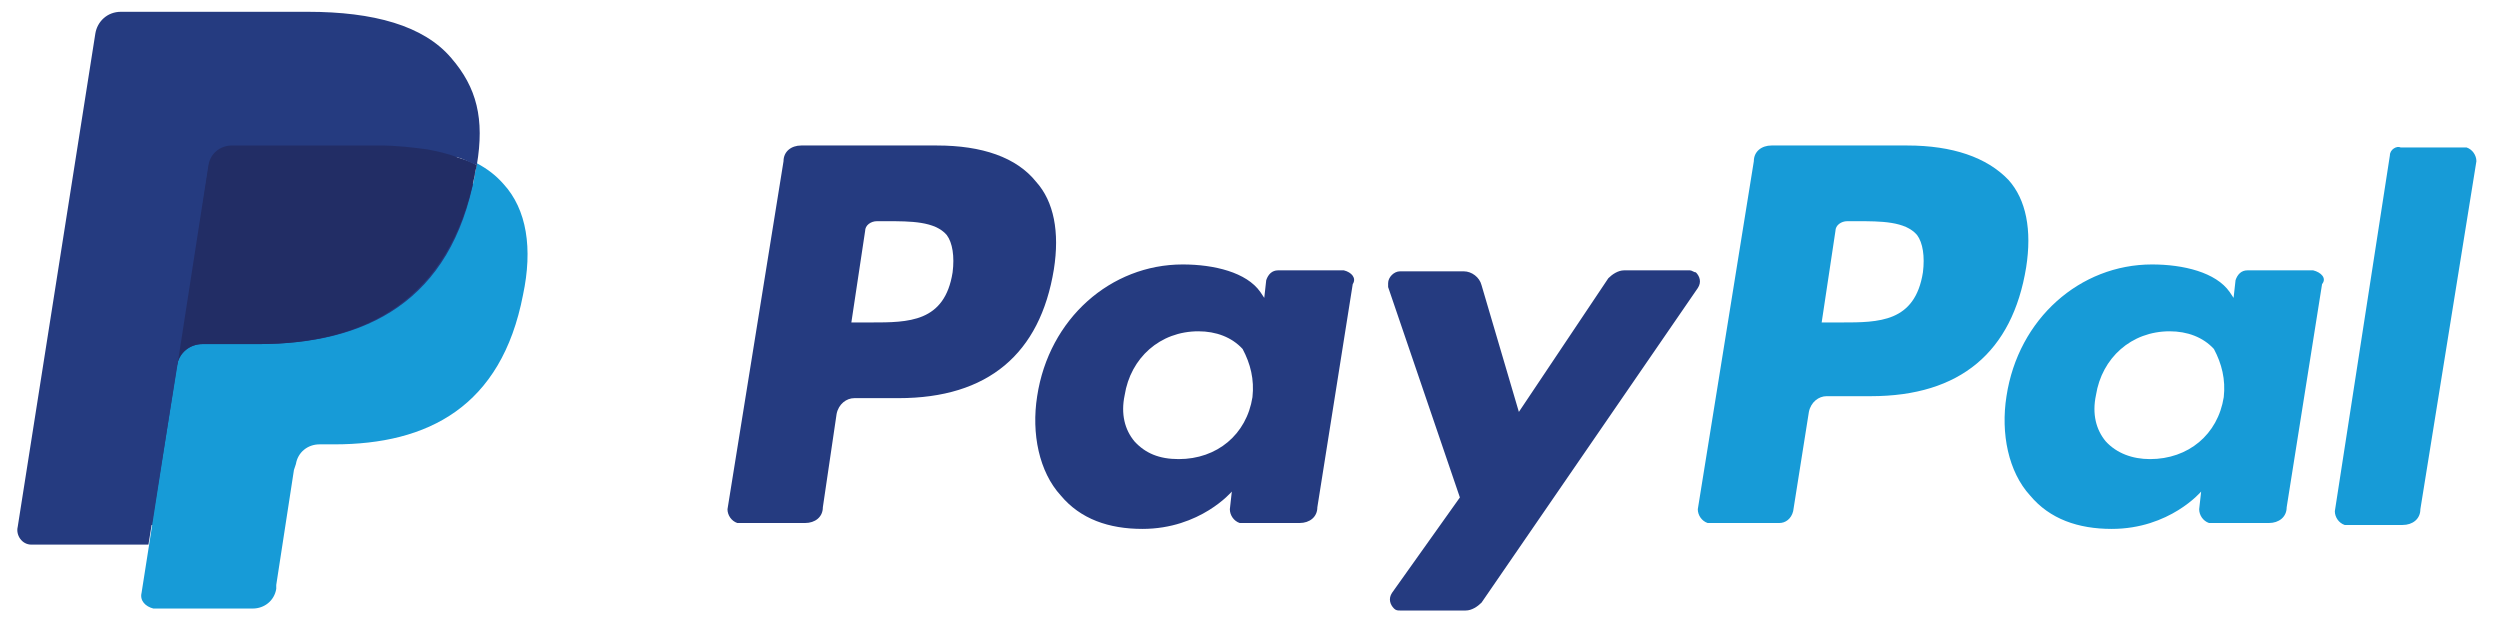 <?xml version="1.0" encoding="utf-8"?>
<!-- Generator: Adobe Illustrator 23.0.1, SVG Export Plug-In . SVG Version: 6.00 Build 0)  -->
<svg version="1.1" id="Ebene_1" xmlns="http://www.w3.org/2000/svg" xmlns:xlink="http://www.w3.org/1999/xlink" x="0px" y="0px"
	 viewBox="0 0 254.3 63" style="enable-background:new 0 0 254.3 63;" xml:space="preserve">
<style type="text/css">
	.st0{fill:#253B80;}
	.st1{fill:#179BD7;}
	.st2{fill:#222D65;}
</style>
<path class="st0" d="M95.3,14.8H81.5c-1,0-1.8,0.6-1.8,1.6L74,51.8c0,0.6,0.4,1.2,1,1.4h0.2h6.7c1,0,1.8-0.6,1.8-1.6l1.4-9.5
	c0.2-1,1-1.6,1.8-1.6h4.5c9.1,0,14.4-4.5,15.8-13.1c0.6-3.8,0-6.9-1.8-8.9C103.4,16,99.9,14.8,95.3,14.8z M96.9,27.7
	c-0.8,5.1-4.5,5.1-8.3,5.1h-2l1.4-9.3c0-0.6,0.6-1,1.2-1h1c2.4,0,4.9,0,6.1,1.4C96.9,24.7,97.1,26.1,96.9,27.7z M136.7,27.5h-6.7
	c-0.6,0-1,0.4-1.2,1l-0.2,1.8l-0.4-0.6c-1.4-2-4.7-2.8-7.9-2.8c-7.3,0-13.6,5.5-14.8,13.4c-0.6,3.8,0.2,7.7,2.4,10.1
	c2,2.4,4.9,3.4,8.3,3.4c5.9,0,9.1-3.8,9.1-3.8l-0.2,1.8c0,0.6,0.4,1.2,1,1.4h0.2h5.9c1,0,1.8-0.6,1.8-1.6l3.6-22.7
	C138,28.3,137.5,27.7,136.7,27.5L136.7,27.5z M127.4,40.4c-0.6,3.8-3.6,6.3-7.5,6.3c-2,0-3.4-0.6-4.5-1.8c-1-1.2-1.4-2.8-1-4.7
	c0.6-3.8,3.6-6.5,7.5-6.5c1.8,0,3.4,0.6,4.5,1.8C127.2,37,127.6,38.6,127.4,40.4z M171.9,27.5h-6.7c-0.6,0-1.2,0.4-1.6,0.8
	l-9.1,13.6l-3.8-12.9c-0.2-0.8-1-1.4-1.8-1.4h-6.5c-0.6,0-1.2,0.6-1.2,1.2c0,0.2,0,0.2,0,0.4l7.3,21.4l-6.9,9.7
	c-0.4,0.6-0.2,1.2,0.2,1.6c0.2,0.2,0.4,0.2,0.6,0.2h6.7c0.6,0,1.2-0.4,1.6-0.8l22-32c0.4-0.6,0.2-1.2-0.2-1.6
	C172.3,27.7,172.1,27.5,171.9,27.5L171.9,27.5z"/>
<path class="st1" d="M194,14.8h-13.8c-1,0-1.8,0.6-1.8,1.6l-5.7,35.4c0,0.6,0.4,1.2,1,1.4h0.2h7.1c0.6,0,1.2-0.4,1.4-1.2l1.6-10.1
	c0.2-1,1-1.6,1.8-1.6h4.5c9.1,0,14.4-4.5,15.8-13.1c0.6-3.8,0-6.9-1.8-8.9C202.1,16,198.6,14.8,194,14.8z M195.6,27.7
	c-0.8,5.1-4.5,5.1-8.3,5.1h-2l1.4-9.3c0-0.6,0.6-1,1.2-1h1c2.4,0,4.9,0,6.1,1.4C195.6,24.7,195.8,26.1,195.6,27.7z M235.3,27.5h-6.7
	c-0.6,0-1,0.4-1.2,1l-0.2,1.8l-0.4-0.6c-1.4-2-4.7-2.8-7.9-2.8c-7.3,0-13.6,5.5-14.8,13.4c-0.6,3.8,0.2,7.7,2.4,10.1
	c2,2.4,4.9,3.4,8.3,3.4c5.9,0,9.1-3.8,9.1-3.8l-0.2,1.8c0,0.6,0.4,1.2,1,1.4h0.2h5.9c1,0,1.8-0.6,1.8-1.6l3.6-22.7
	C236.7,28.3,236.1,27.7,235.3,27.5C235.5,27.5,235.5,27.5,235.3,27.5z M226.2,40.4c-0.6,3.8-3.6,6.3-7.5,6.3c-1.8,0-3.4-0.6-4.5-1.8
	c-1-1.2-1.4-2.8-1-4.7c0.6-3.8,3.6-6.5,7.5-6.5c1.8,0,3.4,0.6,4.5,1.8C226,37,226.4,38.6,226.2,40.4z M243.1,15.8L237.5,52
	c0,0.6,0.4,1.2,1,1.4h0.2h5.7c1,0,1.8-0.6,1.8-1.6l5.7-35.4c0-0.6-0.4-1.2-1-1.4h-0.2h-6.5C243.8,14.8,243.1,15.2,243.1,15.8z"/>
<path class="st0" d="M16.6,60.1l1-6.7h-2.4H4l7.9-49.6c0-0.4,0.4-0.6,0.6-0.6h19c6.3,0,10.7,1.2,12.9,3.8c1,1.2,1.8,2.4,2,3.8
	c0.4,1.4,0.4,3.2,0,5.3v0.2v1.4l1,0.6c0.8,0.4,1.6,1,2.2,1.6c1,1,1.4,2.4,1.8,3.8c0.2,1.6,0.2,3.4-0.2,5.7c-0.4,2.4-1.2,4.7-2.4,6.5
	c-1,1.6-2.2,3-3.6,4c-1.4,1-3,1.8-5.1,2.2c-1.8,0.4-3.8,0.8-6.3,0.8h-1.4c-1,0-2,0.4-2.8,1c-0.8,0.6-1.4,1.6-1.4,2.6l-0.2,0.6
	l-1.8,11.9v0.4c0,0.2,0,0.2-0.2,0.2h-0.2C25.7,60.1,16.6,60.1,16.6,60.1z"/>
<path class="st1" d="M48.5,16.6c0,0.4-0.2,0.8-0.2,1.2C45.9,30.7,37.2,35,26.3,35h-5.7c-1.4,0-2.4,1-2.6,2.2l-2.8,18l-0.8,5.1
	c-0.2,0.8,0.4,1.4,1.2,1.6h0.2h9.9c1.2,0,2.2-0.8,2.4-2v-0.4l1.8-11.7l0.2-0.6c0.2-1.2,1.2-2,2.4-2H34c9.5,0,17-3.8,19.2-15.2
	c1-4.7,0.4-8.7-2-11.3C50.4,17.8,49.6,17.2,48.5,16.6z"/>
<path class="st2" d="M45.9,15.6c-0.8-0.2-1.6-0.4-2.4-0.6c-1.6-0.2-3.2-0.4-4.9-0.4h-15c-1.2,0-2.2,0.8-2.4,2l-3.2,20v0.6
	c0.2-1.4,1.4-2.2,2.6-2.2h5.7c10.9,0,19.4-4.5,22-17.2c0-0.4,0.2-0.8,0.2-1c-0.6-0.4-1.4-0.6-2-0.8C46.1,15.8,46.1,15.6,45.9,15.6z"
	/>
<path class="st0" d="M21.2,16.8c0.2-1.2,1.2-2,2.4-2h15c1.8,0,3.4,0.2,4.9,0.4c1,0.2,2,0.4,3,0.8c0.8,0.2,1.4,0.6,2,0.8
	c0.8-4.7,0-7.9-2.6-10.9C43.1,2.6,38,1.2,31.3,1.2h-19c-1.4,0-2.4,1-2.6,2.2L1.8,53.6c-0.2,0.8,0.4,1.8,1.4,1.8h0.2h11.7l3-18.6
	L21.2,16.8z"/>
</svg>
